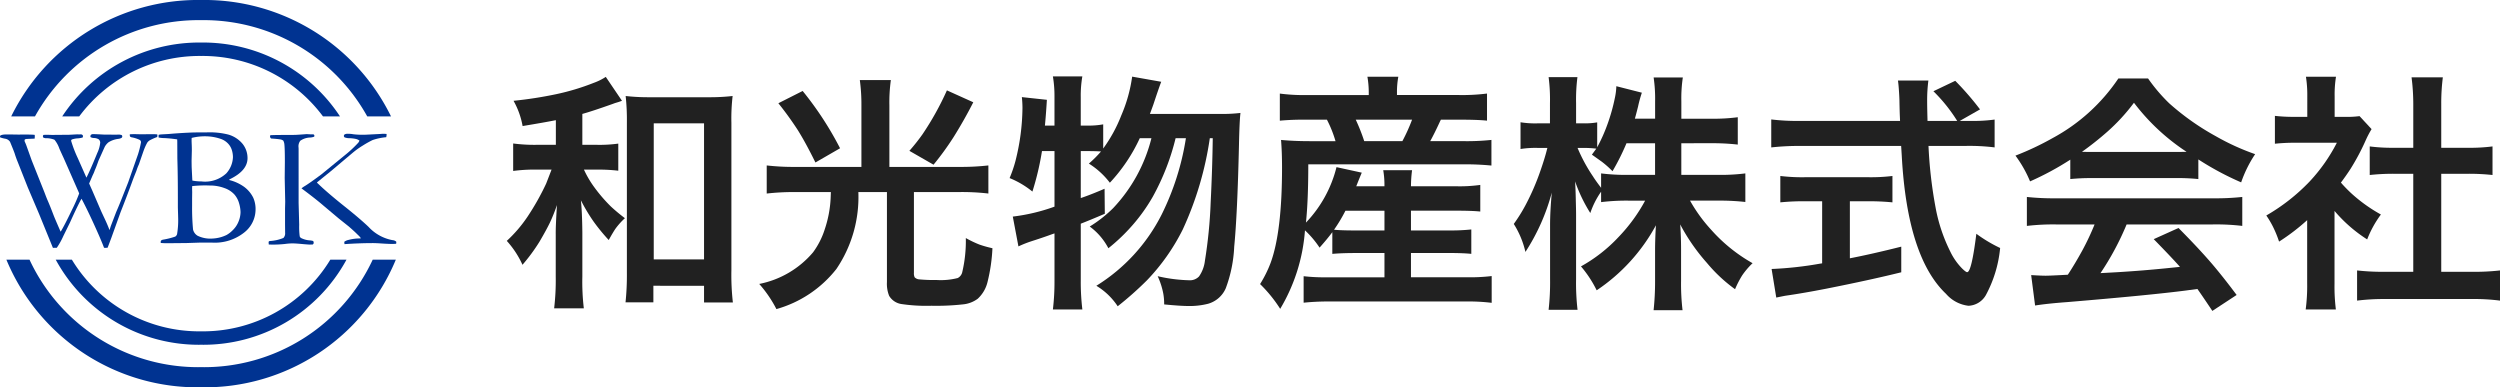 <svg xmlns="http://www.w3.org/2000/svg" width="238.833" height="37" viewBox="0 0 238.833 37"><g id="レイヤー_2" data-name="レイヤー 2"><g id="レイヤー_1-2" data-name="レイヤー 1"><path d="M3.341,11.121A17.876,17.876,0,0,1,19.213,1.925a17.876,17.876,0,0,1,15.872,9.197h2.271A19.868,19.868,0,0,0,19.213,0,19.868,19.868,0,0,0,1.07,11.121Z" style="fill:#003391"/><path d="M35.605,24.809A17.771,17.771,0,0,1,19.213,35.075,17.77,17.77,0,0,1,2.821,24.809H.611A19.764,19.764,0,0,0,19.213,37,19.764,19.764,0,0,0,37.814,24.809Z" style="fill:#003391"/><path d="M31.556,24.809a14.232,14.232,0,0,1-12.344,6.844,14.232,14.232,0,0,1-12.344-6.844H5.325a15.56,15.56,0,0,0,13.888,8.127,15.56,15.56,0,0,0,13.888-8.127Z" style="fill:#003391"/><path d="M7.568,11.121A14.337,14.337,0,0,1,19.213,5.347a14.337,14.337,0,0,1,11.645,5.775h1.624A15.664,15.664,0,0,0,19.213,4.064,15.664,15.664,0,0,0,5.944,11.121Z" style="fill:#003391"/><path d="M.008,13.12,0,12.99q.114-.146.642-.147l.756.008.439.008.195-.008q1.065,0,1.284.033.008.098.008.147a1.994,1.994,0,0,1-.016.212l-.776.033a.948.948,0,0,0-.155.041.371.371,0,0,0-.033.122.431.431,0,0,0,.049.155q.065.139.122.293l.513,1.434,1.221,3.063q.212.562.285.725.228.513.578,1.434.122.318.586,1.377.024.065.098.212.366-.595,1.075-2.077A14.796,14.796,0,0,0,7.563,18.48l-.065-.163L6.099,15.135q-.277-.596-.431-.946a2.693,2.693,0,0,0-.466-.84,2.201,2.201,0,0,0-.867-.147l-.172-.04a.238.238,0,0,1-.065-.167.18.18,0,0,1,.073-.111q.261-.008.367-.008l.513.016.261-.008h.448l.399-.008h.424l.766-.041q.073,0,.22.008l.13-.008a.244.244,0,0,1,.171.053.159.159,0,0,1,.057.118.326.326,0,0,1-.033.13,2.084,2.084,0,0,1-.464.081,2.116,2.116,0,0,0-.558.106.148.148,0,0,0-.077.13,11.455,11.455,0,0,0,.629,1.637l.833,1.882q.381-.749,1.039-2.362a2.949,2.949,0,0,0,.277-.986.428.428,0,0,0-.139-.309.876.876,0,0,0-.472-.13l-.171-.024-.147-.065L8.634,13.03a.37.37,0,0,1,.041-.139.309.309,0,0,1,.147-.073q.122-.016,1.132.041h.554l.342.008.57-.008a1.82,1.82,0,0,1,.196.041.168.168,0,0,1-.004.269.758.758,0,0,1-.314.098,2.294,2.294,0,0,0-.929.326,1.434,1.434,0,0,0-.367.44l-.593,1.32q-.211.603-.349.904a3.45,3.45,0,0,1-.211.497l-.333.774q.09.212.302.684l.839,1.947q.057.13.338.725t.469,1.1l.122-.391.016-.041.496-1.295q.26-.595.52-1.254l.626-1.58.943-2.688a9.171,9.171,0,0,0,.236-.896l.024-.13a.563.563,0,0,0,.024-.13.268.268,0,0,0-.114-.208,2.916,2.916,0,0,0-.806-.257.524.524,0,0,1-.13-.073.678.678,0,0,1-.025-.155l.008-.057q.342-.016.432-.016l.627.016.709-.008h.611l.244.016.008.081a1.321,1.321,0,0,1-.016.171,4.719,4.719,0,0,0-.731.326.826.826,0,0,0-.22.212,4.87,4.87,0,0,0-.29.619q-.025.049-.512,1.466a4.202,4.202,0,0,0-.219.562q-.033.098-.138.35l-.13.326-.089.236q-.537,1.482-1.179,3.103l-.878,2.444-.35.929a1.598,1.598,0,0,1-.188.016c-.037,0-.089-.003-.157-.008q-.106-.301-.467-1.14-.934-2.134-1.681-3.543l-.098.163q-.414.79-.999,2.093l-.633,1.287a6.983,6.983,0,0,1-.633,1.14l-.372.008L3.739,20.451,2.65,17.893,1.69,15.466q-.098-.236-.171-.448-.057-.155-.105-.318-.082-.253-.455-1.149A.68.68,0,0,0,.487,13.25,2.691,2.691,0,0,1,.008,13.12Z" style="fill:#003391"/><path d="M15.151,13.136v-.253a1.817,1.817,0,0,1,.22-.041l.766-.043q.953-.086,2.134-.137.472-.016,1.491-.016a7.311,7.311,0,0,1,2.028.204,2.743,2.743,0,0,1,1.397.908,2.178,2.178,0,0,1,.46,1.348q0,1.206-1.719,2.028l-.04.061a4.17,4.17,0,0,1,1.442.66,2.878,2.878,0,0,1,.864,1.035,2.678,2.678,0,0,1,.22,1.174,2.805,2.805,0,0,1-1.104,2.164,4.515,4.515,0,0,1-3.042.95H19.052l-1.23.041q-1.629.016-1.906.016-.285,0-.562-.025V23.12a.2.2,0,0,1,.041-.142.401.401,0,0,1,.187-.084,7.179,7.179,0,0,0,1.153-.289.396.396,0,0,0,.183-.248,8.15,8.15,0,0,0,.098-1.675q0-.122-.008-.309-.016-.545-.016-.626v-.846q0-2.147-.049-3.749l-.008-1.635-.008-.203q-.692-.098-1.222-.122A2.847,2.847,0,0,1,15.151,13.136ZM18.376,17.25a4.371,4.371,0,0,0,.857.081,2.972,2.972,0,0,0,2.392-.774,2.45,2.45,0,0,0,.629-1.54,2.338,2.338,0,0,0-.11-.697,1.567,1.567,0,0,0-.392-.639,1.732,1.732,0,0,0-.698-.424,4.577,4.577,0,0,0-1.453-.236,5.115,5.115,0,0,0-1.29.155q-.008.171-.008.253t.016.464q.008.244.008.489l-.025.986.008.587.057,1.149Zm1.917,5.539a3.442,3.442,0,0,0,1.355-.342,2.696,2.696,0,0,0,.6-.469,2.35,2.35,0,0,0,.539-.81,2.425,2.425,0,0,0,.192-.912,3.198,3.198,0,0,0-.135-.823,2.171,2.171,0,0,0-.457-.86,2.339,2.339,0,0,0-.959-.611,3.945,3.945,0,0,0-1.403-.24,11.576,11.576,0,0,0-1.665.057q-.008.187-.008.277l.008.301-.008.611v.692a22.014,22.014,0,0,0,.09,2.264.937.937,0,0,0,.445.603A2.784,2.784,0,0,0,20.294,22.789Z" style="fill:#003391"/><path d="M25.659,23.115a.148.148,0,0,1,.122-.09,3.977,3.977,0,0,0,1.295-.293.631.631,0,0,0,.163-.489l-.008-.798V19.93l.016-.66-.049-2.264.016-1.523q0-1.287-.049-1.719a.918.918,0,0,0-.106-.334.734.734,0,0,0-.244-.106q-.35-.057-.904-.09a.237.237,0,0,1-.114-.196.373.373,0,0,1,.032-.122q.449-.024,1.589-.024.53,0,.835-.008.436-.024,1.055-.073.269.025.635.025.09.049.09.114a.386.386,0,0,1-.016.106,1.275,1.275,0,0,1-.366.082,1.706,1.706,0,0,0-.961.309.853.853,0,0,0-.171.619l.008.155V19.392l.057,2.093a6.958,6.958,0,0,0,.049,1.095.327.327,0,0,0,.13.159,2.154,2.154,0,0,0,.872.228,1.657,1.657,0,0,1,.285.057.446.446,0,0,1,.049.179.201.201,0,0,1-.098.155l-.261.008q-.163,0-.782-.057t-.92-.057a5.898,5.898,0,0,0-.701.057,10.199,10.199,0,0,1-1.222.057q-.114,0-.309-.008Zm3.144-5.119a2.228,2.228,0,0,1,.326-.228q.456-.277,1.572-1.107l2.232-1.823a11.403,11.403,0,0,0,1.295-1.204.842.842,0,0,0,.114-.203.991.991,0,0,0-.334-.155,3.411,3.411,0,0,0-.595-.073,1.353,1.353,0,0,1-.484-.077.158.158,0,0,1-.077-.135.172.172,0,0,1,.057-.138.526.526,0,0,1,.301-.073,2.836,2.836,0,0,1,.538.045,7.074,7.074,0,0,0,1.034.045q.196,0,.285-.008l1.271-.065q.195-.016.301-.016.098,0,.293.016a1.205,1.205,0,0,1-.033.31,5.675,5.675,0,0,0-1.295.269,9.372,9.372,0,0,0-.961.539,7.757,7.757,0,0,0-.994.719l-2.101,1.768-1.27,1.026a.454.454,0,0,0,.098.114q.049.041.244.228.855.798,2.309,1.958t2.276,1.942a4.136,4.136,0,0,0,2.273,1.268.632.632,0,0,1,.375.147l.008.09-.016.114q-.277.016-.375.016-.375,0-1.132-.052-.448-.029-.741-.029-1.173,0-2.68.098a.857.857,0,0,1-.025-.167l.008-.064a1.088,1.088,0,0,1,.423-.178,4.188,4.188,0,0,1,.929-.132,1.743,1.743,0,0,0,.228-.016,1.567,1.567,0,0,0-.269-.306q-.033-.033-.22-.216t-.66-.598l-.969-.773-1.491-1.254Q30.13,18.98,28.803,17.995Z" style="fill:#003391"/><path d="M53.103,11.48q-1.055.211-3.176.562A7.662,7.662,0,0,0,49.06,9.629a38.219,38.219,0,0,0,4.078-.633,22.173,22.173,0,0,0,3.609-1.09,5.316,5.316,0,0,0,1.125-.562L59.419,9.629l-.129.047q-.188.07-.516.164-.035.012-.258.094-1.98.703-2.883.949v2.953H57.04a13.072,13.072,0,0,0,2.027-.117v2.59a15.853,15.853,0,0,0-2.051-.105h-1.23a9.547,9.547,0,0,0,.984,1.676,14.777,14.777,0,0,0,1.582,1.84A16.87,16.87,0,0,0,59.7,20.844a6.796,6.796,0,0,0-.879.973q-.223.316-.668,1.113a18.093,18.093,0,0,1-1.441-1.758,16.756,16.756,0,0,1-1.219-2.039q.117,1.02.141,3.059v4.23a21.426,21.426,0,0,0,.141,3.035H52.939a22.763,22.763,0,0,0,.152-3.035V22.414q-.012-.809.117-2.824a16.963,16.963,0,0,1-.656,1.641q-.316.668-1.008,1.851a17.401,17.401,0,0,1-1.629,2.215,8.848,8.848,0,0,0-1.5-2.285,12.964,12.964,0,0,0,1.98-2.309,24.059,24.059,0,0,0,1.781-3.164q.012-.024.516-1.336H51.228a15.01,15.01,0,0,0-2.203.129V13.707a15.605,15.605,0,0,0,2.238.129h1.84Zm9.316,15.82v1.582h-2.66a25.037,25.037,0,0,0,.129-2.812V11.727a21.161,21.161,0,0,0-.117-2.555,19.436,19.436,0,0,0,2.344.117h5.508a19.5,19.5,0,0,0,2.367-.117,18.476,18.476,0,0,0-.117,2.555V25.824a23.206,23.206,0,0,0,.141,3.07H67.259V27.301Zm.035-15.516V24.781h4.805V11.785Z" style="fill:#212121"/><path d="M82.294,15.945V10.062a17.449,17.449,0,0,0-.152-2.414h2.965a15.513,15.513,0,0,0-.141,2.426v5.871H91.669a23.095,23.095,0,0,0,2.754-.141v2.684a21.75,21.75,0,0,0-2.719-.141H87.31V26.07a.889.889,0,0,0,.07.422.676.676,0,0,0,.457.199,15.175,15.175,0,0,0,1.641.059,6.562,6.562,0,0,0,2.016-.188.844.844,0,0,0,.422-.516,12.968,12.968,0,0,0,.352-3.305,10.101,10.101,0,0,0,1.324.633,11.175,11.175,0,0,0,1.219.34,16.435,16.435,0,0,1-.469,3.223,3.185,3.185,0,0,1-.938,1.605,2.818,2.818,0,0,1-1.441.539,23.283,23.283,0,0,1-2.977.129,16.287,16.287,0,0,1-2.871-.164,1.648,1.648,0,0,1-1.172-.785,3.08,3.08,0,0,1-.211-1.312V18.348h-2.73a12.242,12.242,0,0,1-2.098,7.348,11.11,11.11,0,0,1-5.731,3.832,11.601,11.601,0,0,0-1.641-2.402,9.028,9.028,0,0,0,5.144-3.023,7.602,7.602,0,0,0,1.125-2.227,10.881,10.881,0,0,0,.551-2.894q.012-.27.024-.633H75.942a22.489,22.489,0,0,0-2.695.141V15.805a22.795,22.795,0,0,0,2.742.141ZM74.36,9.863l2.32-1.172a31.416,31.416,0,0,1,3.574,5.473L77.9,15.523q-.902-1.84-1.676-3.082A31.467,31.467,0,0,0,74.36,9.863ZM90.462,8.633,92.981,9.77q-.832,1.641-1.875,3.316a27.519,27.519,0,0,1-1.922,2.648L86.876,14.41A18.893,18.893,0,0,0,88.13,12.828,27.609,27.609,0,0,0,90.462,8.633Z" style="fill:#212121"/><path d="M109.856,10.883h6.645a14.404,14.404,0,0,0,2.004-.094q-.094.785-.141,3.035-.152,6.656-.457,9.762a12.903,12.903,0,0,1-.809,3.961A2.625,2.625,0,0,1,115.4,29.023a7.155,7.155,0,0,1-1.863.211q-.75,0-2.32-.152a5.67,5.67,0,0,0-.082-1.02,7.16,7.16,0,0,0-.539-1.676,14.767,14.767,0,0,0,2.977.387,1.201,1.201,0,0,0,.973-.363,3.246,3.246,0,0,0,.562-1.488,45.364,45.364,0,0,0,.551-5.578q.164-3.328.199-6.141h-.281a31.552,31.552,0,0,1-2.578,8.707,19.638,19.638,0,0,1-3.433,4.875,31.753,31.753,0,0,1-2.789,2.473,6.383,6.383,0,0,0-2.039-1.957,17.03,17.03,0,0,0,6.246-6.82,25.057,25.057,0,0,0,2.309-7.277h-.984a22.692,22.692,0,0,1-2.18,5.59,16.767,16.767,0,0,1-2.285,3.105,17.342,17.342,0,0,1-1.957,1.816,6.046,6.046,0,0,0-1.781-2.074,12.253,12.253,0,0,0,2.238-1.758,15.011,15.011,0,0,0,3.656-6.68h-1.113a16.044,16.044,0,0,1-2.859,4.254,7.54,7.54,0,0,0-2.004-1.828,11.357,11.357,0,0,0,1.16-1.16q-.527-.035-1.348-.035h-.586v4.488q.973-.328,2.273-.891l.023,2.391q-1.395.598-2.297.949V26.82a22.082,22.082,0,0,0,.152,2.742H100.587a22.355,22.355,0,0,0,.152-2.742V22.297q-.246.082-.598.211-.727.258-1.57.527a11.17,11.17,0,0,0-1.277.504l-.539-2.848a17.848,17.848,0,0,0,3.984-.949V14.434H99.544a26.904,26.904,0,0,1-.914,3.867,8.549,8.549,0,0,0-2.18-1.289,12.079,12.079,0,0,0,.562-1.641,21.237,21.237,0,0,0,.668-5.074,9.912,9.912,0,0,0-.059-1.02l2.391.258q-.094,1.523-.188,2.461h.914V9.277a11.401,11.401,0,0,0-.152-1.98H103.4a10.671,10.671,0,0,0-.152,1.98v2.719h.586a7.516,7.516,0,0,0,1.559-.117v2.309a13.886,13.886,0,0,0,1.723-3.152,14.234,14.234,0,0,0,1.043-3.715l2.777.492q-.199.504-.75,2.168Q110.067,10.32,109.856,10.883Z" style="fill:#212121"/><path d="M127.282,22.18q-.469.633-1.219,1.477a9.207,9.207,0,0,0-1.395-1.652,16.999,16.999,0,0,1-2.367,7.5,13.089,13.089,0,0,0-1.922-2.367,11.281,11.281,0,0,0,1.008-2.027q1.09-2.965,1.09-9.105,0-1.453-.094-2.637,1.242.117,2.73.117h2.473a11.24,11.24,0,0,0-.82-2.051h-2.039a23.424,23.424,0,0,0-2.461.094v-2.59a17.409,17.409,0,0,0,2.637.141h5.859V8.844a8.777,8.777,0,0,0-.129-1.512h2.953a8.026,8.026,0,0,0-.129,1.512v.234h5.883a18.917,18.917,0,0,0,2.719-.141v2.59q-.867-.094-2.566-.094h-1.84l-.082.164q-.551,1.195-.938,1.887h3.164a22.264,22.264,0,0,0,2.684-.117v2.449a25.665,25.665,0,0,0-2.684-.117H124.985q0,3.434-.223,5.566a11.754,11.754,0,0,0,2.918-5.297l2.414.527q-.27.645-.434,1.066l-.094.234h2.695a8.367,8.367,0,0,0-.117-1.535H134.9a11.931,11.931,0,0,0-.105,1.535h4.324a14.166,14.166,0,0,0,2.297-.129v2.543q-.773-.082-2.32-.082H134.794v1.887h3.609a18.279,18.279,0,0,0,2.156-.094v2.332q-.773-.082-2.156-.082H134.794v2.32H140.22a17.46,17.46,0,0,0,2.285-.117V28.93a18.025,18.025,0,0,0-2.344-.129H126.837a22.591,22.591,0,0,0-2.297.117V26.387a17.629,17.629,0,0,0,2.238.105h5.484v-2.32h-2.754q-1.312,0-2.227.082Zm.164-.234q.656.07,2.039.07h2.777V20.129h-3.727A14.68,14.68,0,0,1,127.446,21.945Zm2.883-8.461h3.644a16.753,16.753,0,0,0,.926-2.051h-5.379A18.321,18.321,0,0,1,130.329,13.484Z" style="fill:#212121"/><path d="M160.622,13.684V16.707h3.539a18.954,18.954,0,0,0,2.578-.141v2.73a21.483,21.483,0,0,0-2.59-.129h-2.695a14.703,14.703,0,0,0,2.004,2.766,15.35,15.35,0,0,0,3.973,3.211,7.08,7.08,0,0,0-1.008,1.184,9.438,9.438,0,0,0-.668,1.301,14.629,14.629,0,0,1-2.684-2.508,18.512,18.512,0,0,1-2.555-3.68q.082,1.148.082,2.379v3.023a21.195,21.195,0,0,0,.141,2.789h-2.766a25.336,25.336,0,0,0,.141-2.801V23.984q0-1.16.082-2.461a17.503,17.503,0,0,1-5.66,6.211,11.008,11.008,0,0,0-1.5-2.285,14.62,14.62,0,0,0,3.586-2.801,15.908,15.908,0,0,0,2.543-3.48h-1.582a20.052,20.052,0,0,0-2.625.141v-.996a8.013,8.013,0,0,0-1.031,2.039,14.611,14.611,0,0,1-1.453-3.023q.047.738.07,1.91.023.797.024,1.277v6.141a22.264,22.264,0,0,0,.141,2.941h-2.766a23.453,23.453,0,0,0,.141-2.941v-5.168q0-1.289.164-3.094a19.578,19.578,0,0,1-2.519,5.672,8.572,8.572,0,0,0-1.113-2.672,15.441,15.441,0,0,0,1.113-1.781,22.838,22.838,0,0,0,1.43-3.293q.422-1.207.633-2.062l.035-.129h-.949a9.125,9.125,0,0,0-1.617.105V11.68a8.655,8.655,0,0,0,1.617.105h1.195V9.863a16.695,16.695,0,0,0-.129-2.496h2.754a16.857,16.857,0,0,0-.129,2.484v1.934h.715a7.108,7.108,0,0,0,1.301-.094V14.07a15.695,15.695,0,0,0,.961-2.144,17.85,17.85,0,0,0,.727-2.566,6.148,6.148,0,0,0,.141-1.125l2.438.621a12.32,12.32,0,0,0-.363,1.324q-.164.656-.305,1.16h1.934V9.688a13.906,13.906,0,0,0-.141-2.285h2.789a13.422,13.422,0,0,0-.141,2.273V11.34h2.824a17.474,17.474,0,0,0,2.566-.141v2.613a21.409,21.409,0,0,0-2.578-.129Zm-2.508,0h-2.73a22.395,22.395,0,0,1-1.336,2.672,9.2,9.2,0,0,0-1.031-.914q-.692-.492-.938-.668.27-.363.422-.574a10.557,10.557,0,0,0-1.184-.07h-.609a15.577,15.577,0,0,0,1.441,2.672q.328.516.809,1.137V16.566a19.611,19.611,0,0,0,2.613.141h2.543Z" style="fill:#212121"/><path d="M187.224,11.551h.996a15.022,15.022,0,0,0,2.332-.129v2.66a19.439,19.439,0,0,0-2.801-.141h-3.516a42.19,42.19,0,0,0,.668,5.836A15.729,15.729,0,0,0,186.31,24.02a5.985,5.985,0,0,0,1.149,1.641q.352.34.469.34.422,0,.879-3.668a13.581,13.581,0,0,0,2.273,1.359,11.816,11.816,0,0,1-1.371,4.512,2.007,2.007,0,0,1-1.652,1.008,3.35,3.35,0,0,1-2.144-1.137q-3.703-3.504-4.231-13.184l-.059-.949h-9.609a24.136,24.136,0,0,0-2.801.141V11.41a20.512,20.512,0,0,0,2.801.141h9.504l-.024-.562q-.023-.656-.035-1.406-.012-.433-.059-1.09-.035-.48-.082-.797h2.906a14.897,14.897,0,0,0-.117,1.957q0,.574.035,1.899h2.836a15.201,15.201,0,0,0-2.273-2.836l2.086-.996a27.689,27.689,0,0,1,2.367,2.73Zm-13.148,7.676h-1.582a22.195,22.195,0,0,0-2.414.105v-2.52a17.628,17.628,0,0,0,2.473.117h5.824a17.177,17.177,0,0,0,2.414-.117v2.52a22.733,22.733,0,0,0-2.391-.105h-1.676v5.449q2.121-.41,4.91-1.113v2.449q-2.93.727-7.125,1.559-2.215.434-3.938.68-.317.059-.879.176l-.445-2.73a34.106,34.106,0,0,0,4.594-.504l.234-.035Z" style="fill:#212121"/><path d="M197.782,15.254a27.532,27.532,0,0,1-3.844,2.074,11.471,11.471,0,0,0-1.395-2.461,26.95,26.95,0,0,0,3.551-1.676,17.675,17.675,0,0,0,6.281-5.695h2.836a16.122,16.122,0,0,0,2.027,2.379,24.047,24.047,0,0,0,4.43,3.129,22.513,22.513,0,0,0,3.773,1.723,11.649,11.649,0,0,0-1.336,2.695,27.837,27.837,0,0,1-4.09-2.191v1.875a19.602,19.602,0,0,0-2.156-.094h-8.016a19.951,19.951,0,0,0-2.062.094Zm2.32,6.188h-3.644a21.227,21.227,0,0,0-2.824.141V18.816a24.036,24.036,0,0,0,2.824.129H211.4a23.905,23.905,0,0,0,2.812-.129V21.582a21.108,21.108,0,0,0-2.812-.141h-8.238a26.358,26.358,0,0,1-2.496,4.652l1.488-.082q2.602-.152,5.309-.434l.797-.082q-.855-.961-2.508-2.648l2.367-1.066q1.899,1.91,3.199,3.422,1.078,1.266,2.355,2.977l-2.32,1.523q-.984-1.476-1.43-2.098l-1.113.152q-3.445.445-11.297,1.102-1.922.141-3.094.328l-.375-2.906q.949.059,1.383.059.352,0,1.465-.059l.656-.035q.703-1.078,1.371-2.297A24.743,24.743,0,0,0,200.103,21.441Zm-1.207-6.938q.445.012.984.012h7.969q.48,0,1.043-.012a20.13,20.13,0,0,1-5.027-4.688,18.237,18.237,0,0,1-2.555,2.777A29.778,29.778,0,0,1,198.896,14.504Z" style="fill:#212121"/><path d="M223.024,20.152v6.961a17.737,17.737,0,0,0,.129,2.449h-2.883a17.244,17.244,0,0,0,.141-2.508V21.031a20.067,20.067,0,0,1-2.684,2.051,10.691,10.691,0,0,0-.586-1.43,8.949,8.949,0,0,0-.633-1.066,18.385,18.385,0,0,0,4.137-3.246,16.19,16.19,0,0,0,2.602-3.703h-3.902a17.989,17.989,0,0,0-2.016.094V11.07a16.22,16.22,0,0,0,1.887.094h1.207V9.16a11.269,11.269,0,0,0-.129-1.828h2.871a10.637,10.637,0,0,0-.129,1.863v1.969h.996a9.046,9.046,0,0,0,1.383-.07l1.149,1.242a9.502,9.502,0,0,0-.539,1.02,21.644,21.644,0,0,1-1.465,2.766q-.41.633-.926,1.324a13.898,13.898,0,0,0,1.055,1.078,14.807,14.807,0,0,0,2.766,1.969,10.21,10.21,0,0,0-1.312,2.379A13.85,13.85,0,0,1,223.024,20.152ZM233.22,16.602v9.363h2.871a21.698,21.698,0,0,0,2.742-.129v2.883a19.323,19.323,0,0,0-2.731-.152h-8.215a20.55,20.55,0,0,0-2.707.152V25.836a22.215,22.215,0,0,0,2.742.129h2.625V16.602H228.755a20.588,20.588,0,0,0-2.367.117V13.988a16.8,16.8,0,0,0,2.367.129h1.793V9.898a20.282,20.282,0,0,0-.164-2.508h2.988a19.495,19.495,0,0,0-.152,2.508v4.219h2.531a16.496,16.496,0,0,0,2.367-.129v2.731a20.588,20.588,0,0,0-2.367-.117Z" style="fill:#212121"/></g></g></svg>